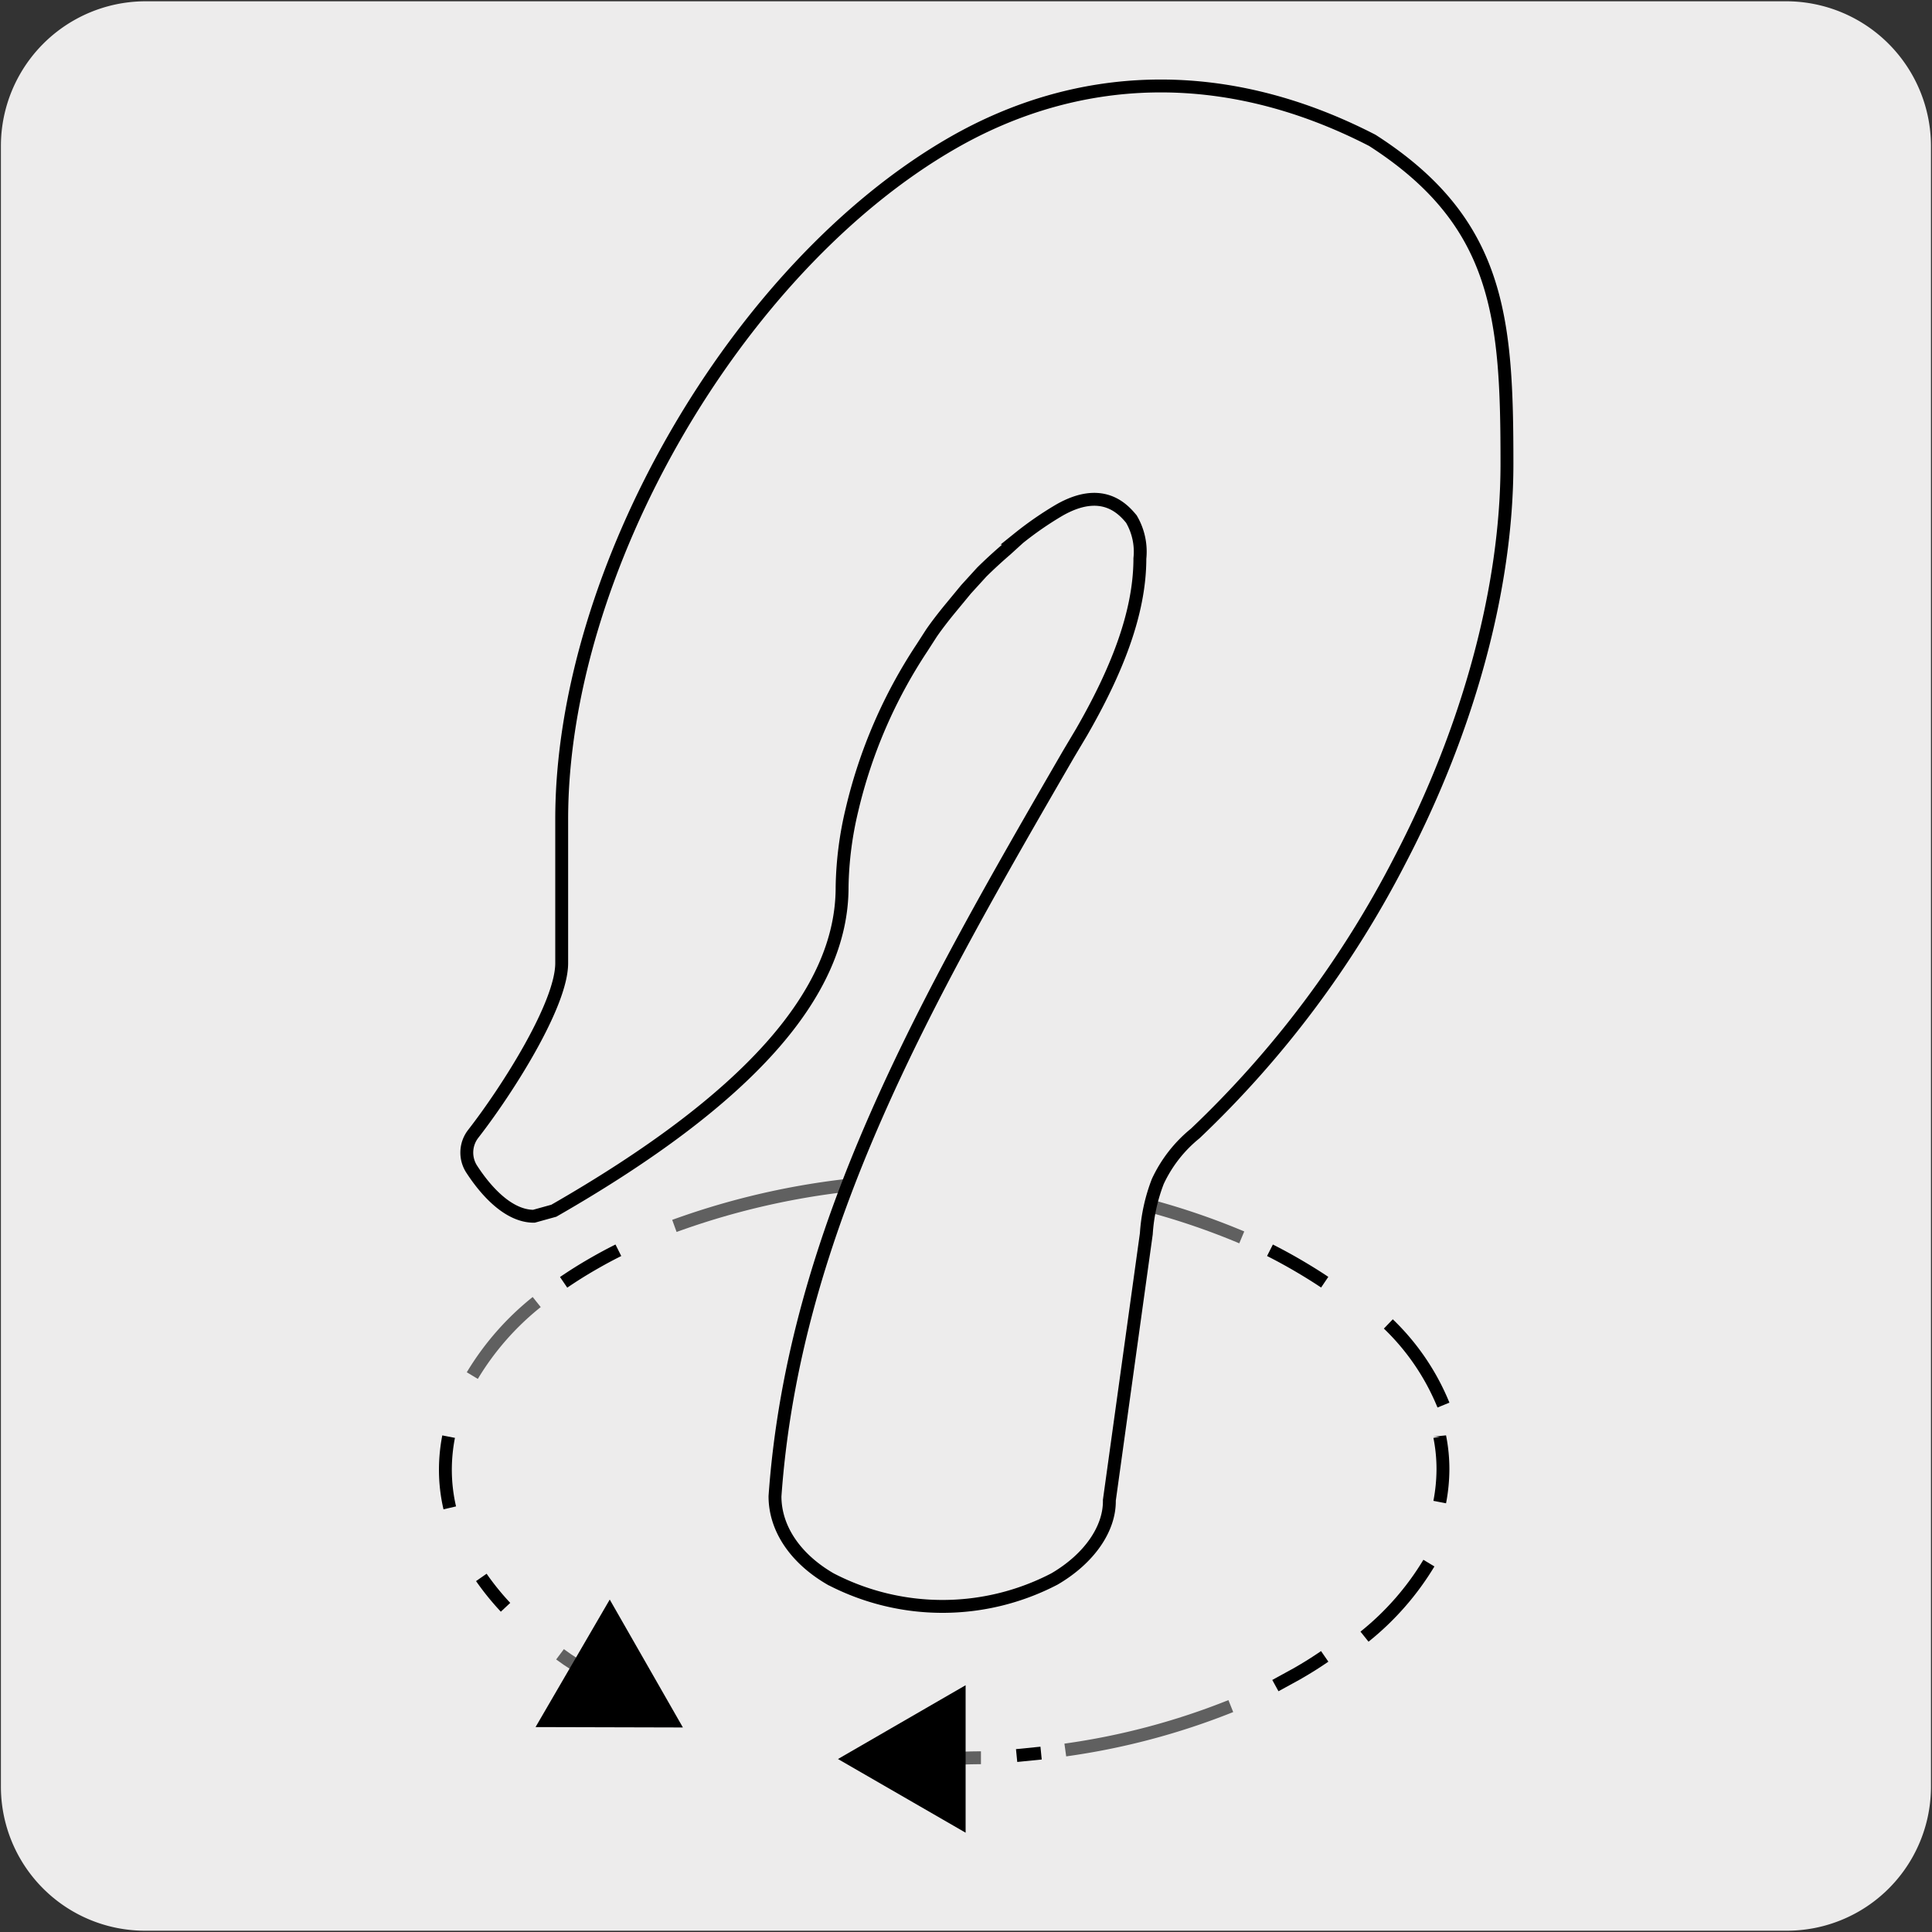 <svg xmlns="http://www.w3.org/2000/svg" viewBox="0 0 150 150"><rect x="0" y="0" width="150" height="150" fill="#333333" stroke="none"/><defs><style>.cls-1,.cls-4{fill:#edecec;}.cls-2,.cls-3{fill:none;}.cls-2{stroke:#606060;}.cls-2,.cls-3,.cls-4{stroke-miterlimit:10;}.cls-3,.cls-4{stroke:#000;}</style></defs><title>16825-01</title><g id="Capa_2" data-name="Capa 2"><path class="cls-1" d="M11.32.1H138.64a11.25,11.25,0,0,1,11.28,11.21v127.4a11.19,11.19,0,0,1-11.2,11.19H11.27A11.19,11.19,0,0,1,.07,138.71h0V11.34A11.24,11.24,0,0,1,11.32.1Z"/></g><g id="Capa_3" data-name="Capa 3"><path class="cls-2" d="M45.91,130c-.85-.5-1.68-1-2.43-1.56"/><path class="cls-2" d="M36.67,106.8a21.43,21.43,0,0,1,5-5.71"/><path class="cls-2" d="M52.36,95.18a58.71,58.71,0,0,1,16.2-3.4"/><path class="cls-2" d="M80.41,92a55.58,55.58,0,0,1,16,4.07"/><path class="cls-3" d="M107.79,102.79a18.34,18.34,0,0,1,4.28,6.3"/><path class="cls-3" d="M110.94,121.36a21.58,21.58,0,0,1-5,5.71"/><path class="cls-2" d="M95.56,132.46a54.91,54.91,0,0,1-12.85,3.41"/><path class="cls-3" d="M80.83,136.11l-1.9.19m23.92-7.7c-.68.47-1.4.92-2.17,1.36l-1.66.91m12.76-19.33a12.77,12.77,0,0,1,.25,2.53,13.77,13.77,0,0,1-.25,2.55M98.6,97.07c.71.36,1.41.74,2.08,1.13s1.49.89,2.17,1.35M70.93,91.66c.79,0,1.58,0,2.37,0s1.58,0,2.37,0m-31.91,7.9c.69-.47,1.4-.92,2.16-1.36s1.37-.77,2.09-1.13m-13.09,20a13.1,13.1,0,0,1-.34-3,13.56,13.56,0,0,1,.25-2.53m4.42,13.25a20.78,20.78,0,0,1-1.88-2.32"/><path class="cls-2" d="M76.16,136.47c-1,0-1.9.06-2.86.06"/><polygon points="47.34 124.19 53.02 134.12 41.58 134.09 47.34 124.19"/><polygon points="74.97 130.84 65.06 136.57 74.97 142.29 74.97 130.84"/><path class="cls-4" d="M106.55,10.9c-11.63-6-23-5.32-32.61.21C57.19,20.75,43.58,44.32,43.61,63.67l0,11.11c0,3.21-4.21,9.83-6.86,13.24a2.37,2.37,0,0,0-.09,2.81c1.08,1.65,2.82,3.6,4.79,3.6L43,94c15.08-8.65,22.4-16.88,22.38-25.14a27.41,27.41,0,0,1,.77-6h0v0A38.83,38.83,0,0,1,71.58,50.3l.74-1.15c.43-.62.89-1.21,1.36-1.79L75,45.76l1.23-1.35c.61-.6,1.23-1.17,1.87-1.72l1-.91a26.32,26.32,0,0,1,3.14-2.17c3.32-1.9,4.94-.11,5.6.69a5,5,0,0,1,.66,3.06c0,4.31-1.87,8.87-4.53,13.49l-1,1.68c-11,19-21.33,36.92-22.8,57.64,0,2.49,1.57,4.83,4.31,6.42a18.81,18.81,0,0,0,17.39,0c2.72-1.59,4.3-3.92,4.26-6.11L89,95.79a13.66,13.66,0,0,1,.89-4.06A10.51,10.51,0,0,1,92.8,88a79,79,0,0,0,15.88-21.19C114.06,56.51,117,45.56,117,36,117,24.77,116.49,17.28,106.55,10.9Z"/></g></svg>